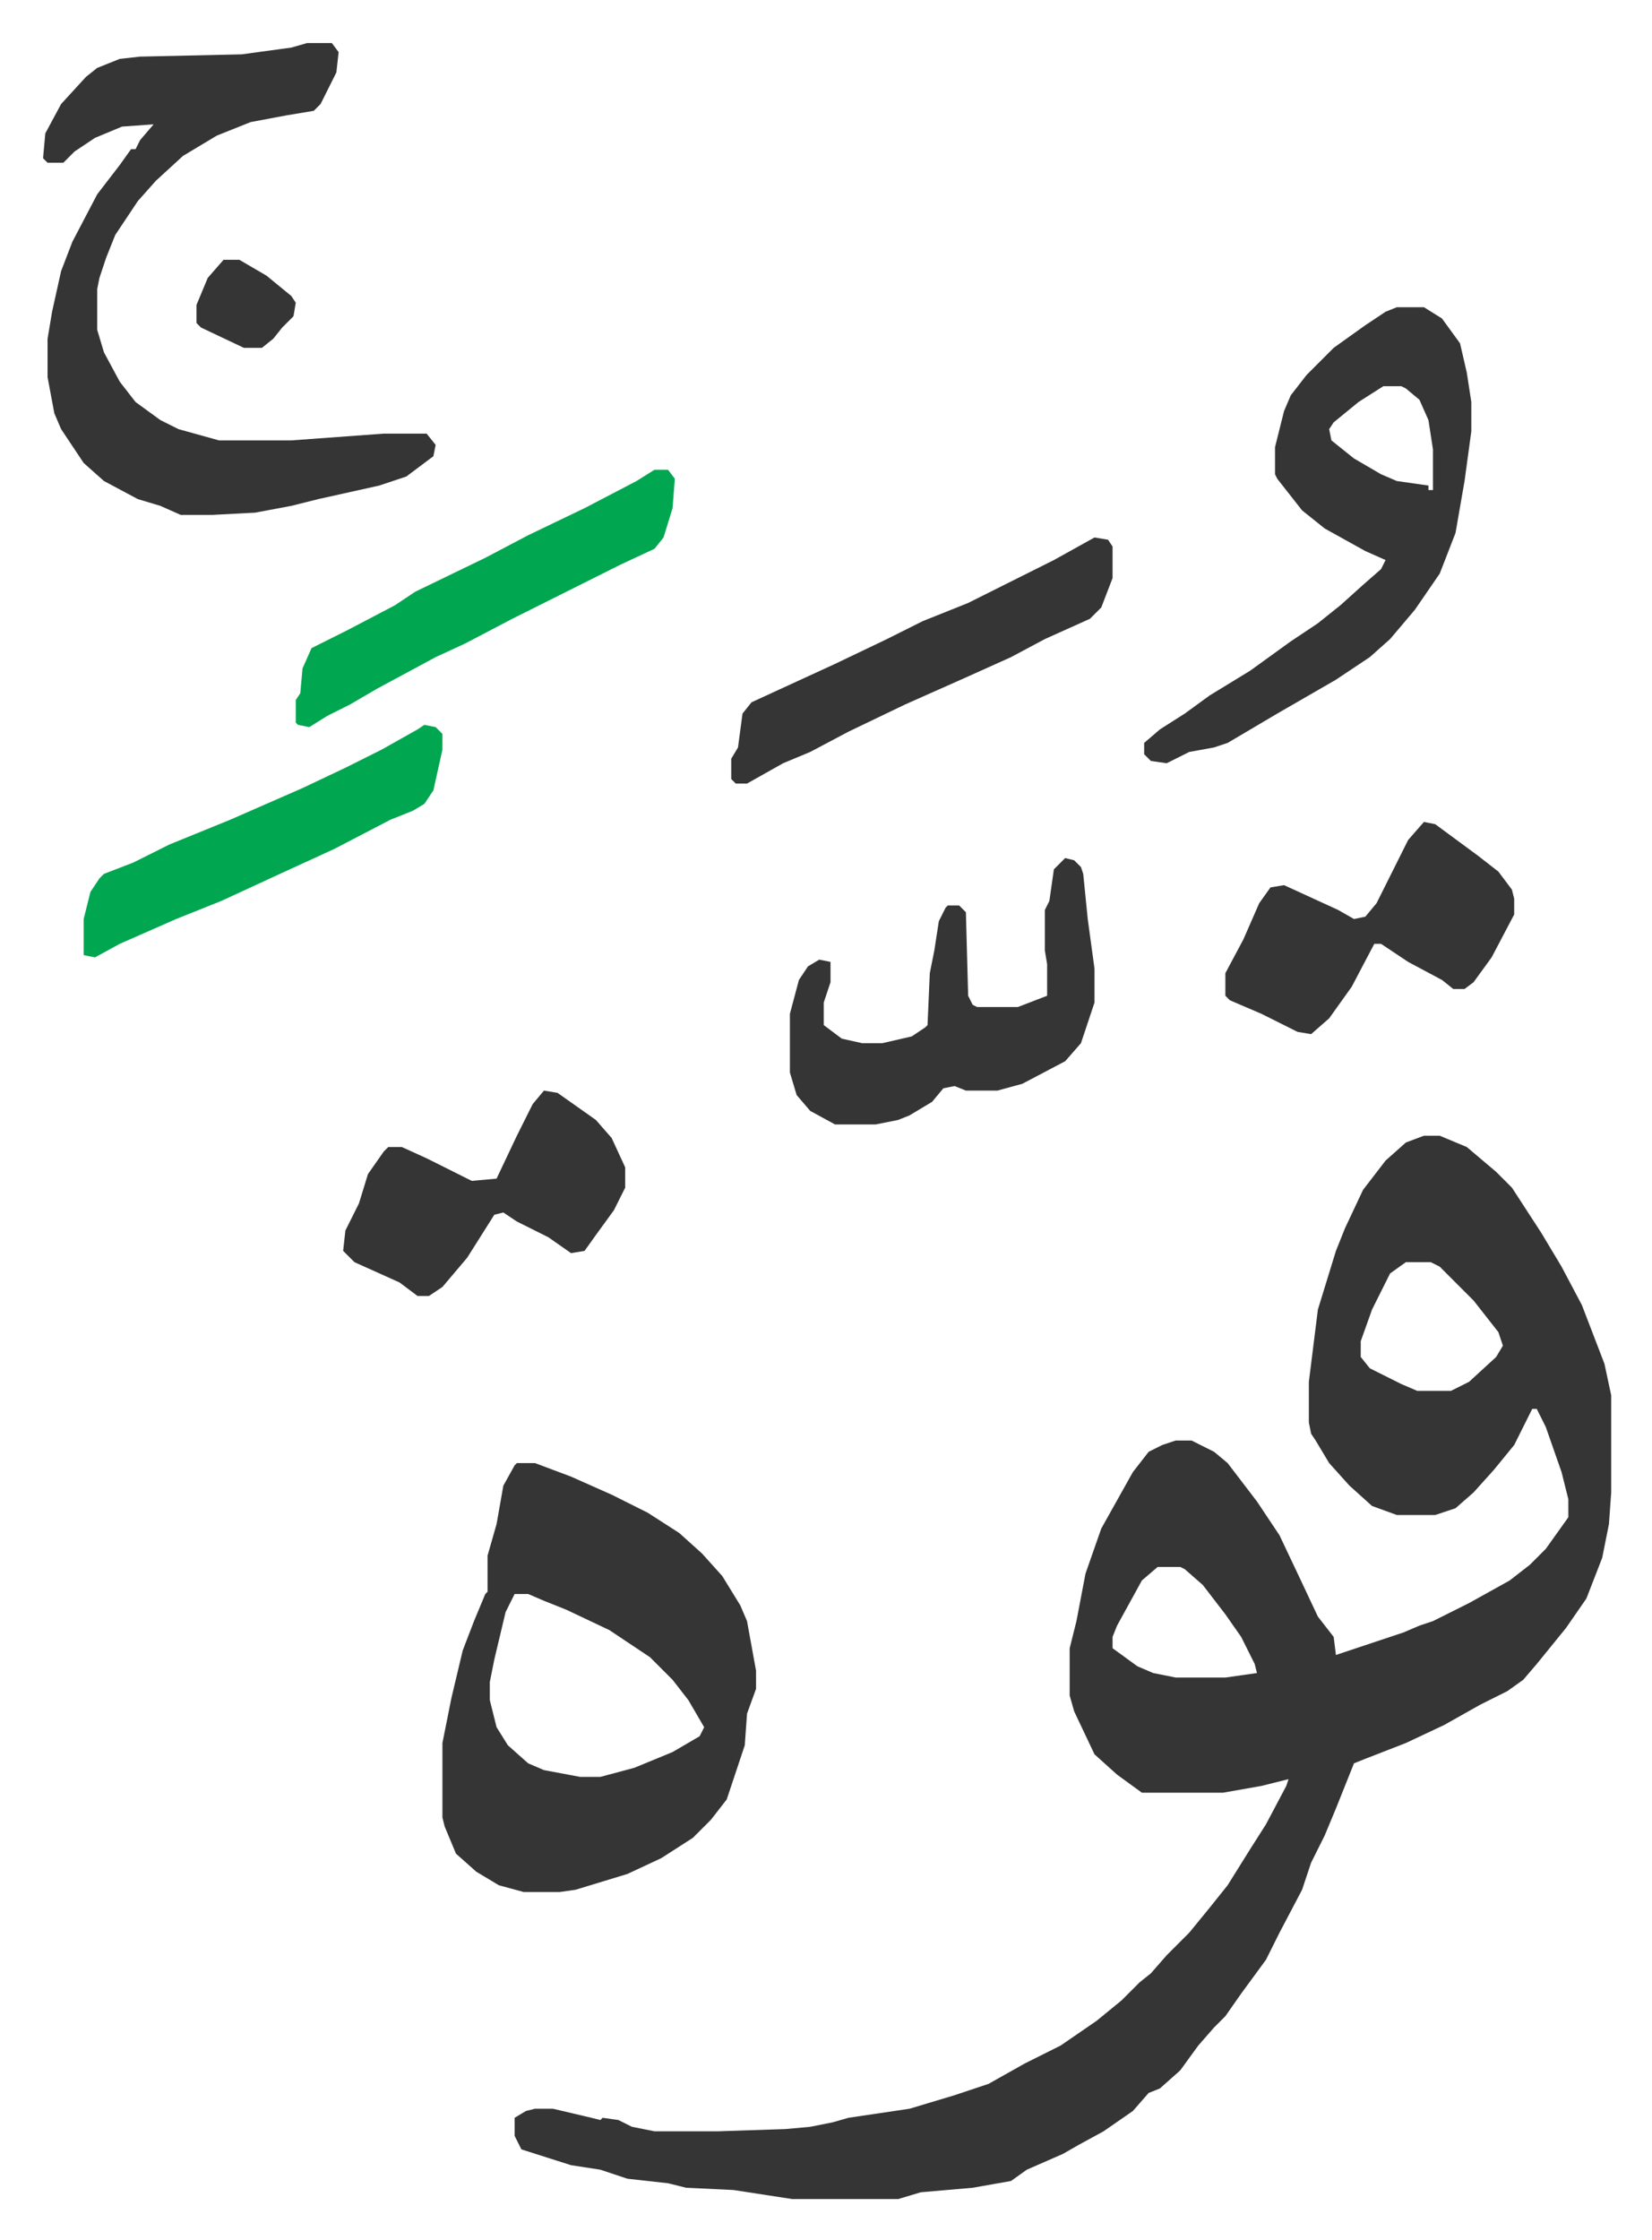 <svg xmlns="http://www.w3.org/2000/svg" role="img" viewBox="-19.08 126.92 732.16 992.16"><path fill="#353535" id="rule_normal" d="M612 630h7l12 5 13 11 7 7 13 20 9 15 9 17 10 26 3 14v43l-1 14-3 15-7 18-9 13-13 16-6 7-7 5-12 6-16 9-17 8-18 7-5 2-8 20-5 12-6 12-4 12-10 19-6 12-11 15-7 10-5 5-7 8-8 11-9 8-5 2-7 8-13 9-11 6-7 4-16 7-7 5-17 3-23 2-10 3h-47l-26-4-21-1-8-2-18-2-12-4-13-2-22-7-3-6v-8l5-3 4-1h8l17 4 4 1 1-1 7 1 6 3 10 2h28l30-1 11-1 10-2 7-2 27-4 20-6 15-5 16-9 16-8 16-11 11-9 8-8 5-4 7-8 10-10 9-11 8-10 10-16 7-11 9-17 1-3-12 3-17 3h-36l-11-8-10-9-9-19-2-7v-21l3-12 4-21 7-20 14-25 7-9 6-3 6-2h7l10 5 6 5 13 17 10 15 9 19 8 17 7 9 1 8 30-10 7-3 6-2 16-8 18-10 9-7 7-7 10-14v-8l-3-12-7-20-4-8h-2l-8 16-9 11-9 10-8 7-9 3h-17l-11-4-10-9-9-10-6-10-2-3-1-5v-18l4-32 8-26 4-10 8-17 10-13 9-8zm-8 56l-7 5-8 16-5 14v7l4 5 14 7 7 3h15l8-4 12-11 3-5-2-6-11-14-15-15-4-2zM494 821l-7 6-11 20-2 5v5l11 8 7 3 10 2h22l14-2-1-4-6-12-7-10-10-13-8-7-2-1zm-284-46h8l16 6 18 8 16 8 14 9 10 9 9 10 8 13 3 7 4 22v8l-4 11-1 14-5 15-3 9-7 9-8 8-14 9-15 7-23 7-7 1h-16l-11-3-10-6-9-8-5-12-1-4v-33l4-20 5-21 5-13 5-12 1-1v-16l4-14 3-17 5-9zm-1 58l-4 8-5 21-2 10v8l3 12 5 8 9 8 7 3 16 3h9l15-4 17-7 12-7 2-4-7-12-7-9-10-10-18-12-19-9-10-4-7-3zm-92-687h11l3 4-1 9-7 14-3 3-12 2-16 3-15 6-15 9-12 11-8 9-10 15-4 10-3 9-1 5v18l3 10 7 13 7 9 11 8 8 4 18 5h32l41-3h19l4 5-1 5-12 9-12 4-27 6-12 3-16 3-19 1H61l-9-4-10-3-15-8-9-8-10-15-3-7-3-16v-17l2-12 4-18 5-13 11-21 10-13 5-7h2l2-4 6-7-14 1-12 5-9 6-5 5H2l-2-2 1-11 7-13 11-12 5-4 10-4 9-1 45-1 22-3zm483 117h12l8 5 8 11 3 13 2 13v13l-3 22-4 23-7 18-11 16-11 13-9 8-15 10-26 15-22 13-6 2-11 2-10 5-7-1-3-3v-5l7-6 11-7 11-8 18-11 18-13 12-8 10-8 10-9 8-7 2-4-9-4-18-10-10-8-11-14-1-2v-12l4-16 3-7 7-9 12-12 14-10 9-6zm-6 35l-11 7-11 9-2 3 1 5 10 8 12 7 7 3 14 2v2h2v-18l-2-13-4-9-6-5-2-1zM453 507l4 1 3 3 1 3 2 20 3 22v15l-6 18-7 8-19 10-11 3h-14l-5-2-5 1-5 6-10 6-5 2-10 2h-18l-11-6-6-7-3-10v-26l4-15 4-6 5-3 5 1v9l-3 9v10l8 6 9 2h9l13-3 6-4 1-1 1-23 2-10 2-13 3-6 1-1h5l3 3 1 37 2 4 2 1h18l13-5v-14l-1-6v-18l2-4 2-14zm159-16l5 1 19 14 9 7 6 8 1 4v7l-10 19-8 11-4 3h-5l-5-4-15-8-12-8h-3l-10 19-10 14-8 7-6-1-16-8-14-6-2-2v-10l8-15 7-16 5-7 6-1 24 11 7 4 5-1 5-6 8-16 6-12zM222 610l6 1 17 12 7 8 6 13v9l-5 10-8 11-5 7-6 1-10-7-14-7-6-4-4 1-12 19-11 13-6 4h-5l-8-6-20-9-5-5 1-9 6-12 4-13 7-10 2-2h6l11 5 16 8 4 2 11-1 9-19 7-14zm244-245l6 1 2 3v14l-5 13-5 5-20 9-15 8-20 9-27 12-25 12-17 9-12 5-16 9h-5l-2-2v-9l3-5 2-15 4-5 37-17 23-11 16-8 20-8 22-11 16-8z"/><path fill="#00a650" id="rule_idgham_with_ghunnah" d="M271 335h6l3 4-1 13-4 13-4 5-15 7-32 16-16 8-21 11-13 6-26 14-12 7-10 5-8 5-5-1-1-1v-10l2-3 1-11 4-9 16-8 21-11 9-6 31-15 19-10 25-12 23-12zM169 448l5 1 3 3v7l-4 18-4 6-5 3-10 4-25 13-24 11-26 12-20 8-25 11-11 6-5-1v-16l3-12 4-6 2-2 13-5 16-8 27-11 32-14 19-9 16-8 16-9z"/><path fill="#353535" id="rule_normal" d="M80 242h7l12 7 11 9 2 3-1 6-5 5-4 5-5 4h-8l-19-9-2-2v-8l5-12z"/></svg>
